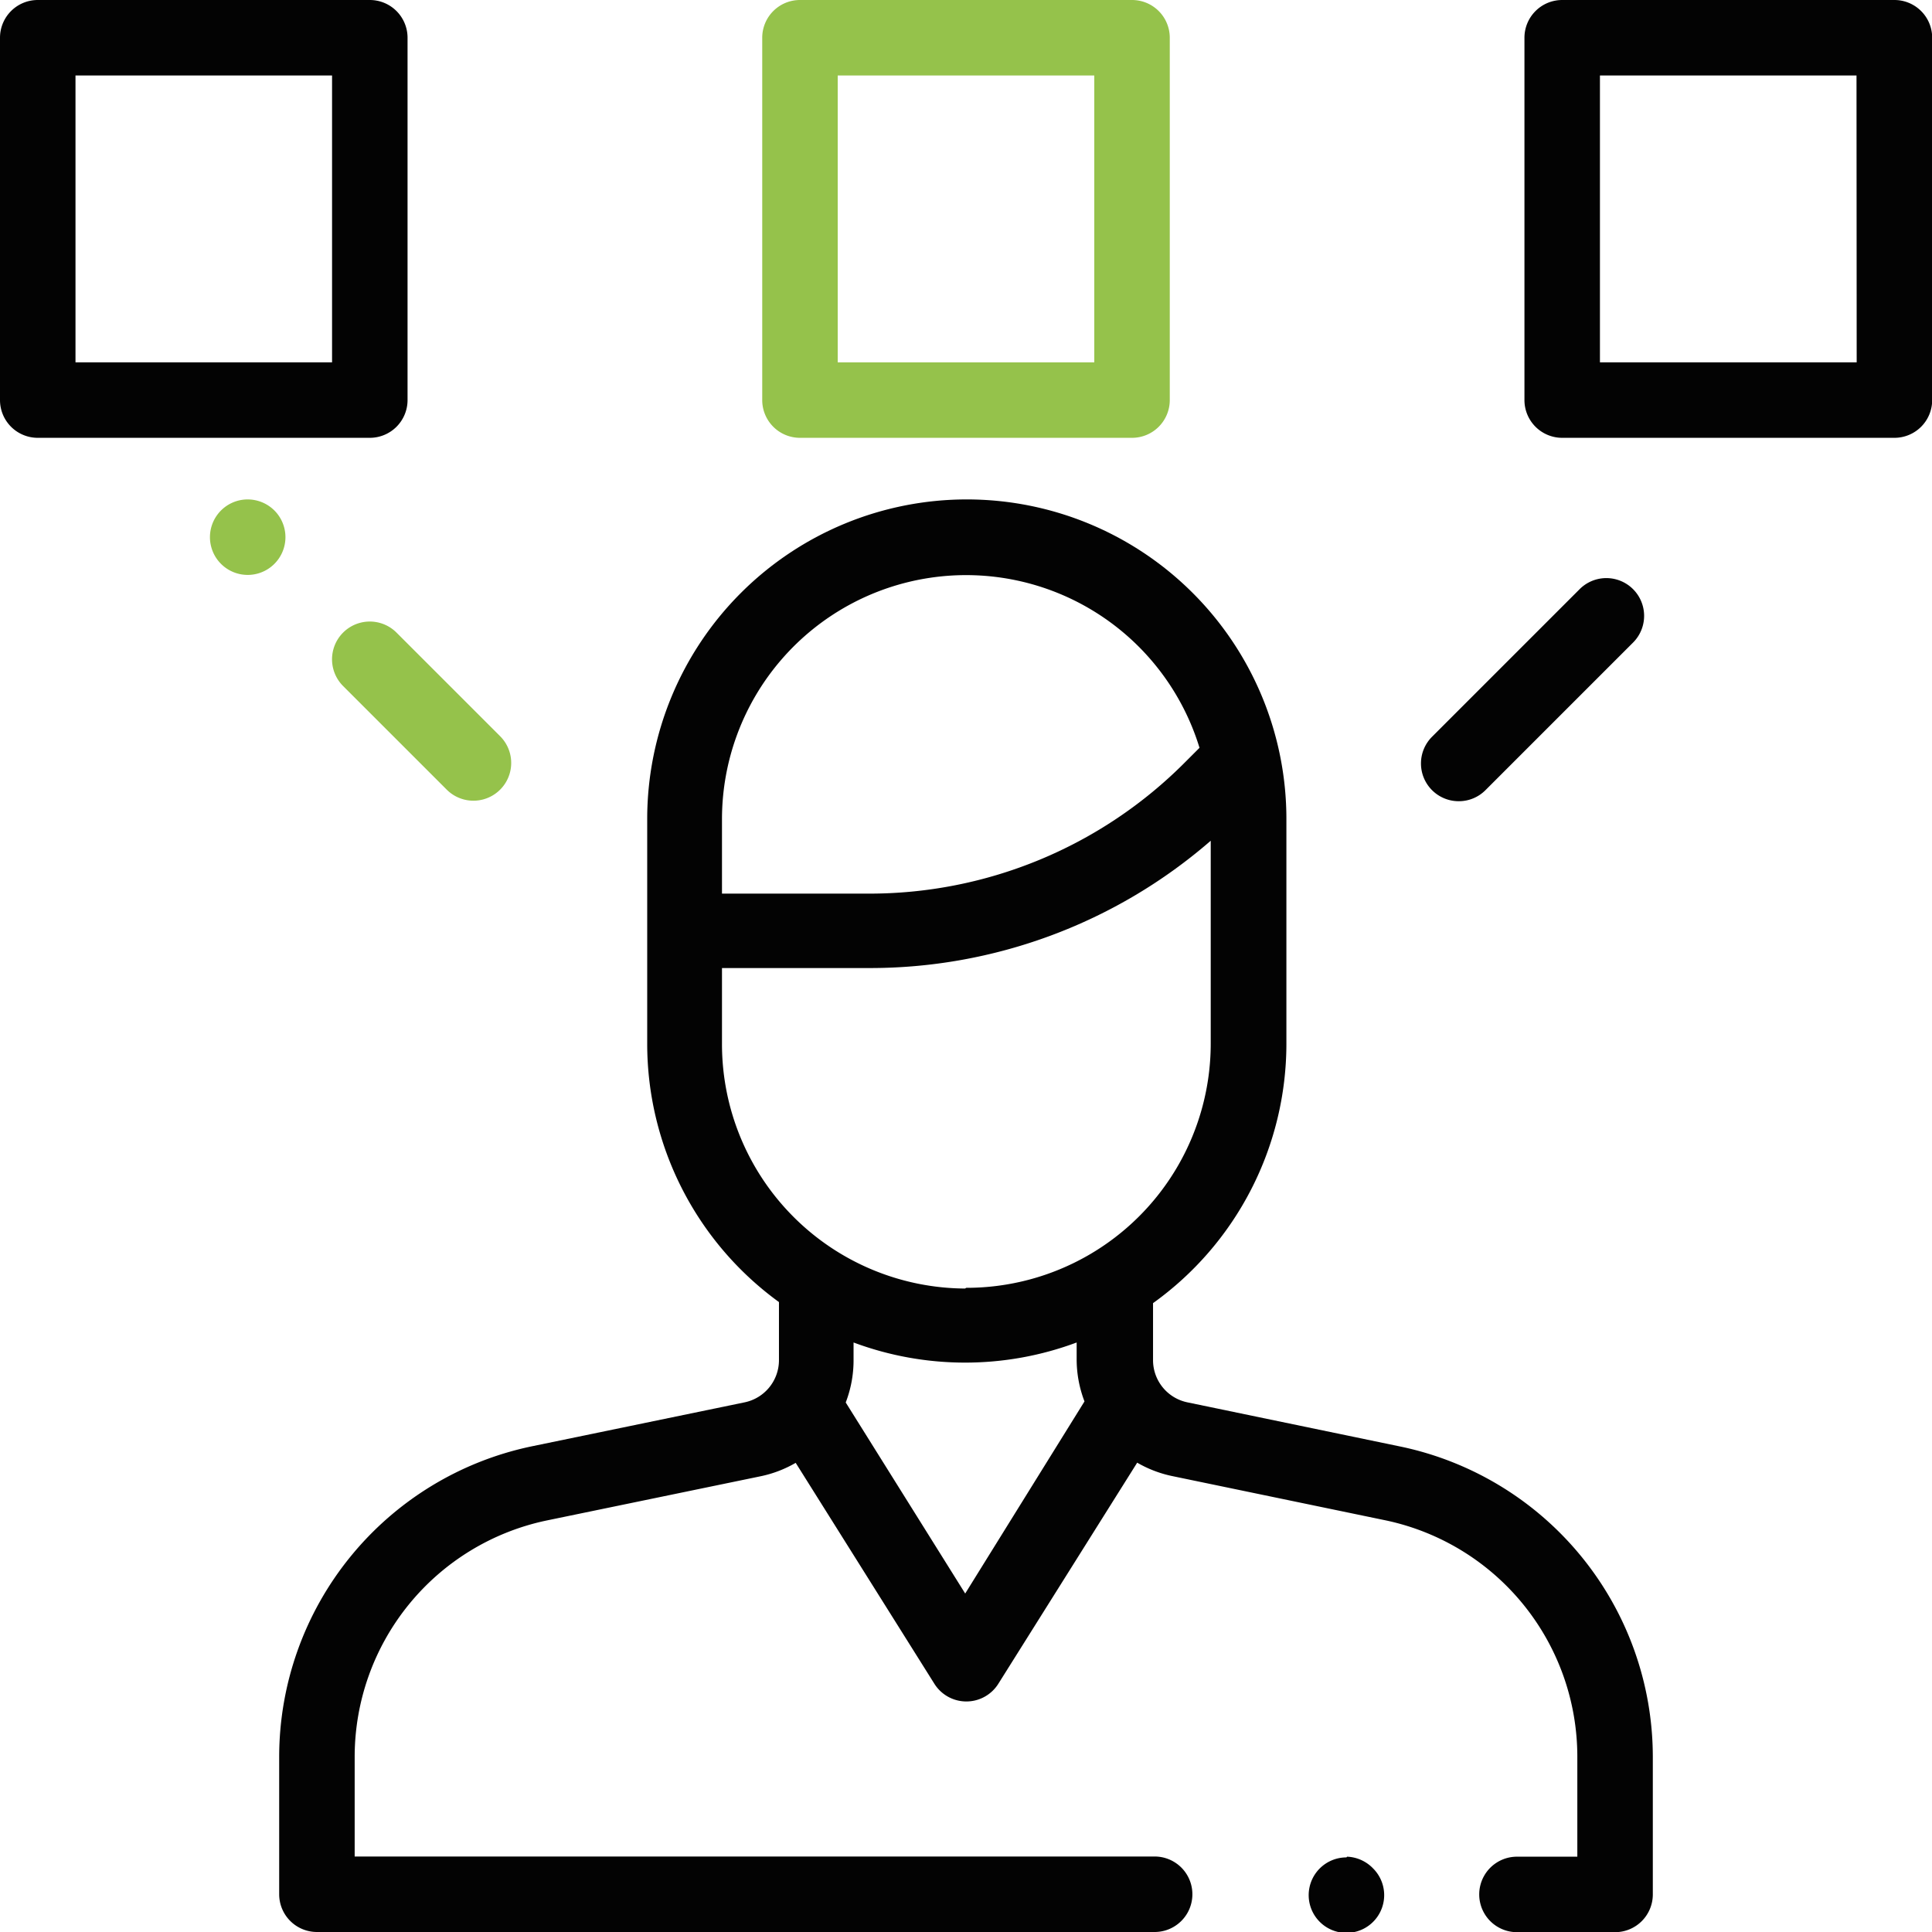 <svg xmlns="http://www.w3.org/2000/svg" viewBox="0 0 108.51 108.51" id="svg-1"><title id="title-2">menjer</title><g id="Sloy_2" data-name="Sloy 2"><g id="Capa_1" data-name="Capa 1"><path d="M63.58,0H44.93a2.12,2.12,0,0,0-2.12,2.12V22.47a2.12,2.12,0,0,0,2.12,2.12H63.58a2.12,2.12,0,0,0,2.12-2.12V2.12A2.12,2.12,0,0,0,63.58,0ZM61.46,20.35H47.05V4.24H61.46ZM22.27,35.53a2.12,2.12,0,0,0-3,3l5.82,5.82a2.12,2.12,0,0,0,3-3Zm-8.36-7.48a2.12,2.12,0,1,0,1.5.62A2.13,2.13,0,0,0,13.91,28.05Z" id="path-5" fill-opacity="1" type="solidColor" fill="#95c24b"></path><path d="M78.68,81.25l-12-2.49a2.42,2.42,0,0,1-1.92-2.36V73.19a17.93,17.93,0,0,0,7.49-14.57V46a17.95,17.95,0,0,0-35.9,0V58.62a17.93,17.93,0,0,0,7.4,14.51V76.4a2.42,2.42,0,0,1-1.92,2.36l-12,2.48A17.83,17.83,0,0,0,15.68,98.63v7.76a2.12,2.12,0,0,0,2.12,2.12H64.85a2.12,2.12,0,0,0,0-4.24H19.92V98.63A13.57,13.57,0,0,1,30.69,85.4l12-2.48a6.58,6.58,0,0,0,2-.76l7.79,12.41a2.12,2.12,0,0,0,3.59,0l7.8-12.42a6.59,6.59,0,0,0,2,.76l12,2.49A13.57,13.57,0,0,1,88.59,98.64v5.64H85.2a2.12,2.12,0,1,0,0,4.24h5.51a2.12,2.12,0,0,0,2.12-2.12V98.64A17.82,17.82,0,0,0,78.68,81.25ZM40.55,46a13.71,13.71,0,0,1,26.82-4l-.82.82a25,25,0,0,1-17.8,7.37h-8.2Zm13.66,43.5L47.5,78.77a6.59,6.59,0,0,0,.44-2.37v-1a17.93,17.93,0,0,0,12.53,0v.94a6.59,6.59,0,0,0,.44,2.37Zm0-17.13A13.73,13.73,0,0,1,40.55,58.62V54.37h8.2A29.19,29.19,0,0,0,68,47.22v11.4A13.72,13.72,0,0,1,54.26,72.33Zm21.41,31.95a2.12,2.12,0,1,0,1.5.62A2.14,2.14,0,0,0,75.66,104.28ZM22.89,22.47V2.12A2.12,2.12,0,0,0,20.77,0H2.12A2.12,2.12,0,0,0,0,2.12V22.47a2.12,2.12,0,0,0,2.12,2.12H20.77A2.12,2.12,0,0,0,22.89,22.47Zm-4.24-2.12H4.24V4.24H18.65ZM106.4,0H87.74a2.12,2.12,0,0,0-2.12,2.12V22.47a2.12,2.12,0,0,0,2.12,2.12H106.4a2.12,2.12,0,0,0,2.12-2.12V2.12A2.12,2.12,0,0,0,106.4,0Zm-2.12,20.35H89.86V4.24h14.41ZM81.93,45a2.11,2.11,0,0,0,1.5-.62l8.29-8.29a2.12,2.12,0,1,0-3-3l-8.29,8.29A2.12,2.12,0,0,0,81.93,45Z" id="path-6" fill-opacity="1" type="solidColor" fill="#030303"></path></g></g></svg>
